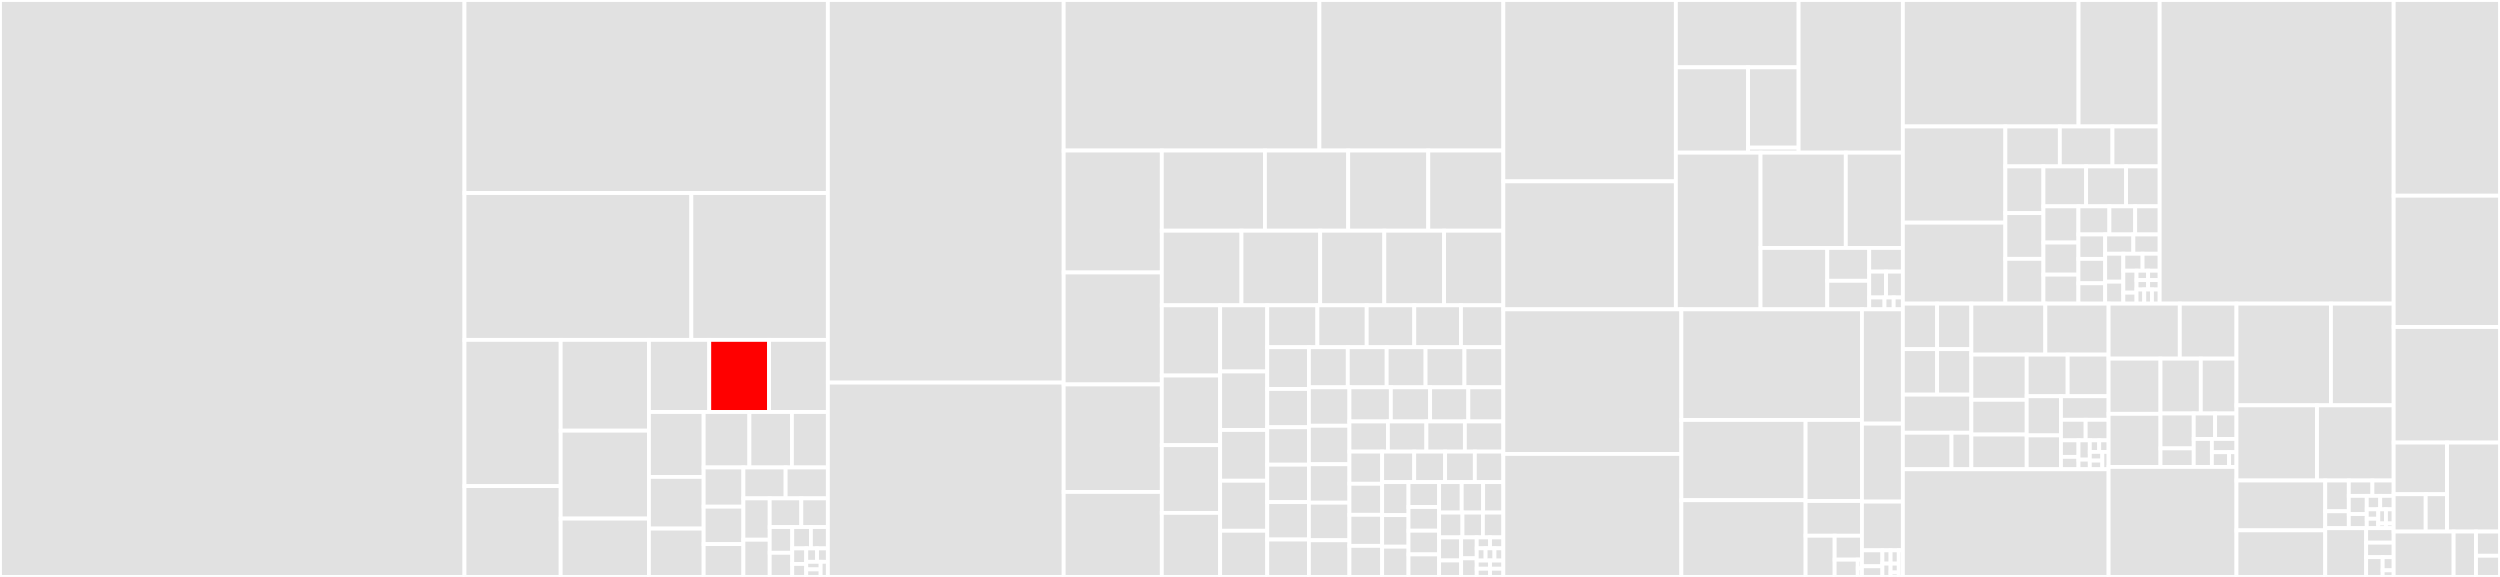 <svg baseProfile="full" width="650" height="150" viewBox="0 0 650 150" version="1.1"
xmlns="http://www.w3.org/2000/svg" xmlns:ev="http://www.w3.org/2001/xml-events"
xmlns:xlink="http://www.w3.org/1999/xlink">

<rect x="0" y="0" width="650" height="150" fill="#333333" stroke="none"/>

<style>rect.s{mask:url(#mask);}</style>
<defs>
  <pattern id="white" width="4" height="4" patternUnits="userSpaceOnUse" patternTransform="rotate(45)">
    <rect width="2" height="2" transform="translate(0,0)" fill="white"></rect>
  </pattern>
  <mask id="mask">
    <rect x="0" y="0" width="100%" height="100%" fill="url(#white)"></rect>
  </mask>
</defs>

<rect x="0" y="0" width="120.766" height="150.0" fill="#e1e1e1" stroke="white" stroke-width="1" class=" tooltipped" data-content="runtime/interpreter/value.go"><title>runtime/interpreter/value.go</title></rect>
<rect x="120.766" y="0" width="94.479" height="50.19" fill="#e1e1e1" stroke="white" stroke-width="1" class=" tooltipped" data-content="runtime/interpreter/interpreter.go"><title>runtime/interpreter/interpreter.go</title></rect>
<rect x="120.766" y="50.19" width="58.985" height="38.181" fill="#e1e1e1" stroke="white" stroke-width="1" class=" tooltipped" data-content="runtime/interpreter/decode.go"><title>runtime/interpreter/decode.go</title></rect>
<rect x="179.751" y="50.19" width="35.494" height="38.181" fill="#e1e1e1" stroke="white" stroke-width="1" class=" tooltipped" data-content="runtime/interpreter/interpreter_expression.go"><title>runtime/interpreter/interpreter_expression.go</title></rect>
<rect x="120.766" y="88.371" width="25.012" height="38.016" fill="#e1e1e1" stroke="white" stroke-width="1" class=" tooltipped" data-content="runtime/interpreter/encode.go"><title>runtime/interpreter/encode.go</title></rect>
<rect x="120.766" y="126.387" width="25.012" height="23.613" fill="#e1e1e1" stroke="white" stroke-width="1" class=" tooltipped" data-content="runtime/interpreter/interpreter_statement.go"><title>runtime/interpreter/interpreter_statement.go</title></rect>
<rect x="145.778" y="88.371" width="22.944" height="23.605" fill="#e1e1e1" stroke="white" stroke-width="1" class=" tooltipped" data-content="runtime/interpreter/statictype.go"><title>runtime/interpreter/statictype.go</title></rect>
<rect x="145.778" y="111.976" width="22.944" height="22.857" fill="#e1e1e1" stroke="white" stroke-width="1" class=" tooltipped" data-content="runtime/interpreter/primitivestatictype.go"><title>runtime/interpreter/primitivestatictype.go</title></rect>
<rect x="145.778" y="134.833" width="22.944" height="15.167" fill="#e1e1e1" stroke="white" stroke-width="1" class=" tooltipped" data-content="runtime/interpreter/errors.go"><title>runtime/interpreter/errors.go</title></rect>
<rect x="168.721" y="88.371" width="15.682" height="18.752" fill="#e1e1e1" stroke="white" stroke-width="1" class=" tooltipped" data-content="runtime/interpreter/visitor.go"><title>runtime/interpreter/visitor.go</title></rect>
<rect x="184.404" y="88.371" width="15.552" height="18.752" fill="red" stroke="white" stroke-width="1" class=" tooltipped" data-content="runtime/interpreter/storage.go"><title>runtime/interpreter/storage.go</title></rect>
<rect x="199.955" y="88.371" width="15.29" height="18.752" fill="#e1e1e1" stroke="white" stroke-width="1" class=" tooltipped" data-content="runtime/interpreter/account.go"><title>runtime/interpreter/account.go</title></rect>
<rect x="168.721" y="107.123" width="14.231" height="16.875" fill="#e1e1e1" stroke="white" stroke-width="1" class=" tooltipped" data-content="runtime/interpreter/storagemap.go"><title>runtime/interpreter/storagemap.go</title></rect>
<rect x="168.721" y="123.998" width="14.231" height="13.431" fill="#e1e1e1" stroke="white" stroke-width="1" class=" tooltipped" data-content="runtime/interpreter/function.go"><title>runtime/interpreter/function.go</title></rect>
<rect x="168.721" y="137.43" width="14.231" height="12.57" fill="#e1e1e1" stroke="white" stroke-width="1" class=" tooltipped" data-content="runtime/interpreter/interpreter_transaction.go"><title>runtime/interpreter/interpreter_transaction.go</title></rect>
<rect x="182.953" y="107.123" width="11.897" height="14.419" fill="#e1e1e1" stroke="white" stroke-width="1" class=" tooltipped" data-content="runtime/interpreter/simplecompositevalue.go"><title>runtime/interpreter/simplecompositevalue.go</title></rect>
<rect x="194.85" y="107.123" width="11.047" height="14.419" fill="#e1e1e1" stroke="white" stroke-width="1" class=" tooltipped" data-content="runtime/interpreter/interpreter_invocation.go"><title>runtime/interpreter/interpreter_invocation.go</title></rect>
<rect x="205.898" y="107.123" width="9.348" height="14.419" fill="#e1e1e1" stroke="white" stroke-width="1" class=" tooltipped" data-content="runtime/interpreter/variable_activations.go"><title>runtime/interpreter/variable_activations.go</title></rect>
<rect x="182.953" y="121.542" width="10.334" height="10.197" fill="#e1e1e1" stroke="white" stroke-width="1" class=" tooltipped" data-content="runtime/interpreter/accountcontracts.go"><title>runtime/interpreter/accountcontracts.go</title></rect>
<rect x="182.953" y="131.739" width="10.334" height="9.723" fill="#e1e1e1" stroke="white" stroke-width="1" class=" tooltipped" data-content="runtime/interpreter/conversion.go"><title>runtime/interpreter/conversion.go</title></rect>
<rect x="182.953" y="141.463" width="10.334" height="8.537" fill="#e1e1e1" stroke="white" stroke-width="1" class=" tooltipped" data-content="runtime/interpreter/accountkeys.go"><title>runtime/interpreter/accountkeys.go</title></rect>
<rect x="193.287" y="121.542" width="10.979" height="8.035" fill="#e1e1e1" stroke="white" stroke-width="1" class=" tooltipped" data-content="runtime/interpreter/dynamictype.go"><title>runtime/interpreter/dynamictype.go</title></rect>
<rect x="204.266" y="121.542" width="10.979" height="8.035" fill="#e1e1e1" stroke="white" stroke-width="1" class=" tooltipped" data-content="runtime/interpreter/interpreter_tracing.go"><title>runtime/interpreter/interpreter_tracing.go</title></rect>
<rect x="193.287" y="129.577" width="6.84" height="10.749" fill="#e1e1e1" stroke="white" stroke-width="1" class=" tooltipped" data-content="runtime/interpreter/interpreter_import.go"><title>runtime/interpreter/interpreter_import.go</title></rect>
<rect x="193.287" y="140.326" width="6.84" height="9.674" fill="#e1e1e1" stroke="white" stroke-width="1" class=" tooltipped" data-content="runtime/interpreter/big.go"><title>runtime/interpreter/big.go</title></rect>
<rect x="200.126" y="129.577" width="8.217" height="7.456" fill="#e1e1e1" stroke="white" stroke-width="1" class=" tooltipped" data-content="runtime/interpreter/debugger.go"><title>runtime/interpreter/debugger.go</title></rect>
<rect x="208.343" y="129.577" width="6.902" height="7.456" fill="#e1e1e1" stroke="white" stroke-width="1" class=" tooltipped" data-content="runtime/interpreter/block.go"><title>runtime/interpreter/block.go</title></rect>
<rect x="200.126" y="137.033" width="5.859" height="6.693" fill="#e1e1e1" stroke="white" stroke-width="1" class=" tooltipped" data-content="runtime/interpreter/accountkey.go"><title>runtime/interpreter/accountkey.go</title></rect>
<rect x="200.126" y="143.726" width="5.859" height="6.274" fill="#e1e1e1" stroke="white" stroke-width="1" class=" tooltipped" data-content="runtime/interpreter/deployedcontract.go"><title>runtime/interpreter/deployedcontract.go</title></rect>
<rect x="205.985" y="137.033" width="4.851" height="5.557" fill="#e1e1e1" stroke="white" stroke-width="1" class=" tooltipped" data-content="runtime/interpreter/stringatreevalue.go"><title>runtime/interpreter/stringatreevalue.go</title></rect>
<rect x="210.836" y="137.033" width="4.41" height="5.557" fill="#e1e1e1" stroke="white" stroke-width="1" class=" tooltipped" data-content="runtime/interpreter/variable.go"><title>runtime/interpreter/variable.go</title></rect>
<rect x="205.985" y="142.59" width="3.638" height="4.042" fill="#e1e1e1" stroke="white" stroke-width="1" class=" tooltipped" data-content="runtime/interpreter/walk.go"><title>runtime/interpreter/walk.go</title></rect>
<rect x="205.985" y="146.632" width="3.638" height="3.368" fill="#e1e1e1" stroke="white" stroke-width="1" class=" tooltipped" data-content="runtime/interpreter/globalvariables.go"><title>runtime/interpreter/globalvariables.go</title></rect>
<rect x="209.623" y="142.59" width="2.811" height="3.487" fill="#e1e1e1" stroke="white" stroke-width="1" class=" tooltipped" data-content="runtime/interpreter/inspect.go"><title>runtime/interpreter/inspect.go</title></rect>
<rect x="212.434" y="142.59" width="2.811" height="3.487" fill="#e1e1e1" stroke="white" stroke-width="1" class=" tooltipped" data-content="runtime/interpreter/hashablevalue.go"><title>runtime/interpreter/hashablevalue.go</title></rect>
<rect x="209.623" y="146.077" width="3.748" height="1.961" fill="#e1e1e1" stroke="white" stroke-width="1" class=" tooltipped" data-content="runtime/interpreter/program.go"><title>runtime/interpreter/program.go</title></rect>
<rect x="209.623" y="148.039" width="3.748" height="1.961" fill="#e1e1e1" stroke="white" stroke-width="1" class=" tooltipped" data-content="runtime/interpreter/location.go"><title>runtime/interpreter/location.go</title></rect>
<rect x="213.371" y="146.077" width="1.874" height="3.923" fill="#e1e1e1" stroke="white" stroke-width="1" class=" tooltipped" data-content="runtime/interpreter/primitivestatictype_string.go"><title>runtime/interpreter/primitivestatictype_string.go</title></rect>
<rect x="215.245" y="0" width="61.314" height="99.48" fill="#e1e1e1" stroke="white" stroke-width="1" class=" tooltipped" data-content="runtime/sema/type.go"><title>runtime/sema/type.go</title></rect>
<rect x="215.245" y="99.48" width="61.314" height="50.52" fill="#e1e1e1" stroke="white" stroke-width="1" class=" tooltipped" data-content="runtime/sema/checker.go"><title>runtime/sema/checker.go</title></rect>
<rect x="276.56" y="0" width="66.484" height="39.145" fill="#e1e1e1" stroke="white" stroke-width="1" class=" tooltipped" data-content="runtime/sema/check_composite_declaration.go"><title>runtime/sema/check_composite_declaration.go</title></rect>
<rect x="343.044" y="0" width="47.829" height="39.145" fill="#e1e1e1" stroke="white" stroke-width="1" class=" tooltipped" data-content="runtime/sema/errors.go"><title>runtime/sema/errors.go</title></rect>
<rect x="276.56" y="39.145" width="25.511" height="31.7" fill="#e1e1e1" stroke="white" stroke-width="1" class=" tooltipped" data-content="runtime/sema/check_invocation_expression.go"><title>runtime/sema/check_invocation_expression.go</title></rect>
<rect x="276.56" y="70.846" width="25.511" height="29.107" fill="#e1e1e1" stroke="white" stroke-width="1" class=" tooltipped" data-content="runtime/sema/type_tags.go"><title>runtime/sema/type_tags.go</title></rect>
<rect x="276.56" y="99.952" width="25.511" height="27.954" fill="#e1e1e1" stroke="white" stroke-width="1" class=" tooltipped" data-content="runtime/sema/authaccount_type.go"><title>runtime/sema/authaccount_type.go</title></rect>
<rect x="276.56" y="127.906" width="25.511" height="22.094" fill="#e1e1e1" stroke="white" stroke-width="1" class=" tooltipped" data-content="runtime/sema/check_binary_expression.go"><title>runtime/sema/check_binary_expression.go</title></rect>
<rect x="302.071" y="39.145" width="26.817" height="20.835" fill="#e1e1e1" stroke="white" stroke-width="1" class=" tooltipped" data-content="runtime/sema/check_function.go"><title>runtime/sema/check_function.go</title></rect>
<rect x="328.888" y="39.145" width="21.642" height="20.835" fill="#e1e1e1" stroke="white" stroke-width="1" class=" tooltipped" data-content="runtime/sema/check_casting_expression.go"><title>runtime/sema/check_casting_expression.go</title></rect>
<rect x="350.529" y="39.145" width="20.818" height="20.835" fill="#e1e1e1" stroke="white" stroke-width="1" class=" tooltipped" data-content="runtime/sema/check_interface_declaration.go"><title>runtime/sema/check_interface_declaration.go</title></rect>
<rect x="371.348" y="39.145" width="19.525" height="20.835" fill="#e1e1e1" stroke="white" stroke-width="1" class=" tooltipped" data-content="runtime/sema/check_assignment.go"><title>runtime/sema/check_assignment.go</title></rect>
<rect x="302.071" y="59.981" width="20.716" height="19.4" fill="#e1e1e1" stroke="white" stroke-width="1" class=" tooltipped" data-content="runtime/sema/check_import_declaration.go"><title>runtime/sema/check_import_declaration.go</title></rect>
<rect x="322.787" y="59.981" width="20.464" height="19.4" fill="#e1e1e1" stroke="white" stroke-width="1" class=" tooltipped" data-content="runtime/sema/check_member_expression.go"><title>runtime/sema/check_member_expression.go</title></rect>
<rect x="343.25" y="59.981" width="16.674" height="19.4" fill="#e1e1e1" stroke="white" stroke-width="1" class=" tooltipped" data-content="runtime/sema/check_transaction_declaration.go"><title>runtime/sema/check_transaction_declaration.go</title></rect>
<rect x="359.924" y="59.981" width="15.537" height="19.4" fill="#e1e1e1" stroke="white" stroke-width="1" class=" tooltipped" data-content="runtime/sema/check_expression.go"><title>runtime/sema/check_expression.go</title></rect>
<rect x="375.462" y="59.981" width="15.411" height="19.4" fill="#e1e1e1" stroke="white" stroke-width="1" class=" tooltipped" data-content="runtime/sema/variable_activations.go"><title>runtime/sema/variable_activations.go</title></rect>
<rect x="302.071" y="79.381" width="15.165" height="18.261" fill="#e1e1e1" stroke="white" stroke-width="1" class=" tooltipped" data-content="runtime/sema/check_variable_declaration.go"><title>runtime/sema/check_variable_declaration.go</title></rect>
<rect x="302.071" y="97.642" width="15.165" height="18.099" fill="#e1e1e1" stroke="white" stroke-width="1" class=" tooltipped" data-content="runtime/sema/crypto_algorithm_types.go"><title>runtime/sema/crypto_algorithm_types.go</title></rect>
<rect x="302.071" y="115.741" width="15.165" height="17.614" fill="#e1e1e1" stroke="white" stroke-width="1" class=" tooltipped" data-content="runtime/sema/publicaccount_type.go"><title>runtime/sema/publicaccount_type.go</title></rect>
<rect x="302.071" y="133.355" width="15.165" height="16.645" fill="#e1e1e1" stroke="white" stroke-width="1" class=" tooltipped" data-content="runtime/sema/check_conditional.go"><title>runtime/sema/check_conditional.go</title></rect>
<rect x="317.235" y="79.381" width="12.25" height="17.205" fill="#e1e1e1" stroke="white" stroke-width="1" class=" tooltipped" data-content="runtime/sema/resources.go"><title>runtime/sema/resources.go</title></rect>
<rect x="317.235" y="96.586" width="12.25" height="15.204" fill="#e1e1e1" stroke="white" stroke-width="1" class=" tooltipped" data-content="runtime/sema/check_switch.go"><title>runtime/sema/check_switch.go</title></rect>
<rect x="317.235" y="111.79" width="12.25" height="13.204" fill="#e1e1e1" stroke="white" stroke-width="1" class=" tooltipped" data-content="runtime/sema/check_cast_visitor.go"><title>runtime/sema/check_cast_visitor.go</title></rect>
<rect x="317.235" y="124.993" width="12.25" height="13.004" fill="#e1e1e1" stroke="white" stroke-width="1" class=" tooltipped" data-content="runtime/sema/elaboration.go"><title>runtime/sema/elaboration.go</title></rect>
<rect x="317.235" y="137.997" width="12.25" height="12.003" fill="#e1e1e1" stroke="white" stroke-width="1" class=" tooltipped" data-content="runtime/sema/check_for.go"><title>runtime/sema/check_for.go</title></rect>
<rect x="329.485" y="79.381" width="13.042" height="10.898" fill="#e1e1e1" stroke="white" stroke-width="1" class=" tooltipped" data-content="runtime/sema/occurrences.go"><title>runtime/sema/occurrences.go</title></rect>
<rect x="342.527" y="79.381" width="12.817" height="10.898" fill="#e1e1e1" stroke="white" stroke-width="1" class=" tooltipped" data-content="runtime/sema/check_dictionary_expression.go"><title>runtime/sema/check_dictionary_expression.go</title></rect>
<rect x="355.344" y="79.381" width="12.367" height="10.898" fill="#e1e1e1" stroke="white" stroke-width="1" class=" tooltipped" data-content="runtime/sema/string_type.go"><title>runtime/sema/string_type.go</title></rect>
<rect x="367.712" y="79.381" width="12.143" height="10.898" fill="#e1e1e1" stroke="white" stroke-width="1" class=" tooltipped" data-content="runtime/sema/check_while.go"><title>runtime/sema/check_while.go</title></rect>
<rect x="379.854" y="79.381" width="11.018" height="10.898" fill="#e1e1e1" stroke="white" stroke-width="1" class=" tooltipped" data-content="runtime/sema/resource_uses.go"><title>runtime/sema/resource_uses.go</title></rect>
<rect x="329.485" y="90.279" width="10.833" height="10.858" fill="#e1e1e1" stroke="white" stroke-width="1" class=" tooltipped" data-content="runtime/sema/check_unary_expression.go"><title>runtime/sema/check_unary_expression.go</title></rect>
<rect x="329.485" y="101.137" width="10.833" height="9.953" fill="#e1e1e1" stroke="white" stroke-width="1" class=" tooltipped" data-content="runtime/sema/check_array_expression.go"><title>runtime/sema/check_array_expression.go</title></rect>
<rect x="329.485" y="111.091" width="10.833" height="9.727" fill="#e1e1e1" stroke="white" stroke-width="1" class=" tooltipped" data-content="runtime/sema/ordered_map_string_type.go"><title>runtime/sema/ordered_map_string_type.go</title></rect>
<rect x="329.485" y="120.818" width="10.833" height="9.727" fill="#e1e1e1" stroke="white" stroke-width="1" class=" tooltipped" data-content="runtime/sema/ordered_map_member_struct.go"><title>runtime/sema/ordered_map_member_struct.go</title></rect>
<rect x="329.485" y="130.545" width="10.833" height="9.727" fill="#e1e1e1" stroke="white" stroke-width="1" class=" tooltipped" data-content="runtime/sema/ordered_map_string_member.go"><title>runtime/sema/ordered_map_string_member.go</title></rect>
<rect x="329.485" y="140.273" width="10.833" height="9.727" fill="#e1e1e1" stroke="white" stroke-width="1" class=" tooltipped" data-content="runtime/sema/ordered_map_string_variable.go"><title>runtime/sema/ordered_map_string_variable.go</title></rect>
<rect x="340.318" y="90.279" width="10.111" height="10.422" fill="#e1e1e1" stroke="white" stroke-width="1" class=" tooltipped" data-content="runtime/sema/ordered_map_typeparameter_type.go"><title>runtime/sema/ordered_map_typeparameter_type.go</title></rect>
<rect x="350.429" y="90.279" width="10.111" height="10.422" fill="#e1e1e1" stroke="white" stroke-width="1" class=" tooltipped" data-content="runtime/sema/ordered_map_interfacetype_struct.go"><title>runtime/sema/ordered_map_interfacetype_struct.go</title></rect>
<rect x="360.54" y="90.279" width="10.111" height="10.422" fill="#e1e1e1" stroke="white" stroke-width="1" class=" tooltipped" data-content="runtime/sema/ordered_map_position_resourceuse.go"><title>runtime/sema/ordered_map_position_resourceuse.go</title></rect>
<rect x="370.651" y="90.279" width="10.111" height="10.422" fill="#e1e1e1" stroke="white" stroke-width="1" class=" tooltipped" data-content="runtime/sema/ordered_map_string_importelement.go"><title>runtime/sema/ordered_map_string_importelement.go</title></rect>
<rect x="380.762" y="90.279" width="10.111" height="10.422" fill="#e1e1e1" stroke="white" stroke-width="1" class=" tooltipped" data-content="runtime/sema/ordered_map_interface_resourceinfo.go"><title>runtime/sema/ordered_map_interface_resourceinfo.go</title></rect>
<rect x="340.318" y="100.701" width="10.538" height="9.999" fill="#e1e1e1" stroke="white" stroke-width="1" class=" tooltipped" data-content="runtime/sema/ordered_map_member_fielddeclaration.go"><title>runtime/sema/ordered_map_member_fielddeclaration.go</title></rect>
<rect x="340.318" y="110.7" width="10.538" height="9.999" fill="#e1e1e1" stroke="white" stroke-width="1" class=" tooltipped" data-content="runtime/sema/ordered_map_string_valuedeclaration.go"><title>runtime/sema/ordered_map_string_valuedeclaration.go</title></rect>
<rect x="340.318" y="120.7" width="10.538" height="9.999" fill="#e1e1e1" stroke="white" stroke-width="1" class=" tooltipped" data-content="runtime/sema/ordered_map_resourceinvalidation_struct.go"><title>runtime/sema/ordered_map_resourceinvalidation_struct.go</title></rect>
<rect x="340.318" y="130.699" width="10.538" height="9.767" fill="#e1e1e1" stroke="white" stroke-width="1" class=" tooltipped" data-content="runtime/sema/authaccount_contracts.go"><title>runtime/sema/authaccount_contracts.go</title></rect>
<rect x="340.318" y="140.466" width="10.538" height="9.534" fill="#e1e1e1" stroke="white" stroke-width="1" class=" tooltipped" data-content="runtime/sema/resource_invalidations.go"><title>runtime/sema/resource_invalidations.go</title></rect>
<rect x="350.856" y="100.701" width="10.763" height="8.88" fill="#e1e1e1" stroke="white" stroke-width="1" class=" tooltipped" data-content="runtime/sema/check_event_declaration.go"><title>runtime/sema/check_event_declaration.go</title></rect>
<rect x="361.619" y="100.701" width="10.211" height="8.88" fill="#e1e1e1" stroke="white" stroke-width="1" class=" tooltipped" data-content="runtime/sema/check_block.go"><title>runtime/sema/check_block.go</title></rect>
<rect x="371.83" y="100.701" width="9.935" height="8.88" fill="#e1e1e1" stroke="white" stroke-width="1" class=" tooltipped" data-content="runtime/sema/block.go"><title>runtime/sema/block.go</title></rect>
<rect x="381.765" y="100.701" width="9.107" height="8.88" fill="#e1e1e1" stroke="white" stroke-width="1" class=" tooltipped" data-content="runtime/sema/function_activations.go"><title>runtime/sema/function_activations.go</title></rect>
<rect x="350.856" y="109.581" width="10.004" height="7.839" fill="#e1e1e1" stroke="white" stroke-width="1" class=" tooltipped" data-content="runtime/sema/check_swap.go"><title>runtime/sema/check_swap.go</title></rect>
<rect x="360.86" y="109.581" width="10.004" height="7.839" fill="#e1e1e1" stroke="white" stroke-width="1" class=" tooltipped" data-content="runtime/sema/member_set.go"><title>runtime/sema/member_set.go</title></rect>
<rect x="370.864" y="109.581" width="10.004" height="7.839" fill="#e1e1e1" stroke="white" stroke-width="1" class=" tooltipped" data-content="runtime/sema/before_extractor.go"><title>runtime/sema/before_extractor.go</title></rect>
<rect x="380.868" y="109.581" width="10.004" height="7.839" fill="#e1e1e1" stroke="white" stroke-width="1" class=" tooltipped" data-content="runtime/sema/check_create_expression.go"><title>runtime/sema/check_create_expression.go</title></rect>
<rect x="350.856" y="117.42" width="8.5" height="8.361" fill="#e1e1e1" stroke="white" stroke-width="1" class=" tooltipped" data-content="runtime/sema/check_reference_expression.go"><title>runtime/sema/check_reference_expression.go</title></rect>
<rect x="350.856" y="125.781" width="8.5" height="8.073" fill="#e1e1e1" stroke="white" stroke-width="1" class=" tooltipped" data-content="runtime/sema/simple_type.go"><title>runtime/sema/simple_type.go</title></rect>
<rect x="350.856" y="133.854" width="8.5" height="8.073" fill="#e1e1e1" stroke="white" stroke-width="1" class=" tooltipped" data-content="runtime/sema/deployed_contract.go"><title>runtime/sema/deployed_contract.go</title></rect>
<rect x="350.856" y="141.927" width="8.5" height="8.073" fill="#e1e1e1" stroke="white" stroke-width="1" class=" tooltipped" data-content="runtime/sema/check_return_statement.go"><title>runtime/sema/check_return_statement.go</title></rect>
<rect x="359.356" y="117.42" width="8.343" height="7.931" fill="#e1e1e1" stroke="white" stroke-width="1" class=" tooltipped" data-content="runtime/sema/check_path_expression.go"><title>runtime/sema/check_path_expression.go</title></rect>
<rect x="367.699" y="117.42" width="8.034" height="7.931" fill="#e1e1e1" stroke="white" stroke-width="1" class=" tooltipped" data-content="runtime/sema/import.go"><title>runtime/sema/import.go</title></rect>
<rect x="375.732" y="117.42" width="7.725" height="7.931" fill="#e1e1e1" stroke="white" stroke-width="1" class=" tooltipped" data-content="runtime/sema/member_accesses.go"><title>runtime/sema/member_accesses.go</title></rect>
<rect x="383.457" y="117.42" width="7.416" height="7.931" fill="#e1e1e1" stroke="white" stroke-width="1" class=" tooltipped" data-content="runtime/sema/hints.go"><title>runtime/sema/hints.go</title></rect>
<rect x="359.356" y="125.351" width="6.86" height="8.574" fill="#e1e1e1" stroke="white" stroke-width="1" class=" tooltipped" data-content="runtime/sema/public_account_contracts.go"><title>runtime/sema/public_account_contracts.go</title></rect>
<rect x="359.356" y="133.925" width="6.86" height="8.216" fill="#e1e1e1" stroke="white" stroke-width="1" class=" tooltipped" data-content="runtime/sema/check_force_expression.go"><title>runtime/sema/check_force_expression.go</title></rect>
<rect x="359.356" y="142.141" width="6.86" height="7.859" fill="#e1e1e1" stroke="white" stroke-width="1" class=" tooltipped" data-content="runtime/sema/check_emit_statement.go"><title>runtime/sema/check_emit_statement.go</title></rect>
<rect x="366.216" y="125.351" width="7.954" height="6.47" fill="#e1e1e1" stroke="white" stroke-width="1" class=" tooltipped" data-content="runtime/sema/ranges.go"><title>runtime/sema/ranges.go</title></rect>
<rect x="366.216" y="131.821" width="7.954" height="6.162" fill="#e1e1e1" stroke="white" stroke-width="1" class=" tooltipped" data-content="runtime/sema/meta_type.go"><title>runtime/sema/meta_type.go</title></rect>
<rect x="366.216" y="137.984" width="7.954" height="6.162" fill="#e1e1e1" stroke="white" stroke-width="1" class=" tooltipped" data-content="runtime/sema/function_invocations.go"><title>runtime/sema/function_invocations.go</title></rect>
<rect x="366.216" y="144.146" width="7.954" height="5.854" fill="#e1e1e1" stroke="white" stroke-width="1" class=" tooltipped" data-content="runtime/sema/entrypoint.go"><title>runtime/sema/entrypoint.go</title></rect>
<rect x="374.17" y="125.351" width="5.877" height="7.923" fill="#e1e1e1" stroke="white" stroke-width="1" class=" tooltipped" data-content="runtime/sema/check_pragma.go"><title>runtime/sema/check_pragma.go</title></rect>
<rect x="380.047" y="125.351" width="5.568" height="7.923" fill="#e1e1e1" stroke="white" stroke-width="1" class=" tooltipped" data-content="runtime/sema/return_info.go"><title>runtime/sema/return_info.go</title></rect>
<rect x="385.614" y="125.351" width="5.258" height="7.923" fill="#e1e1e1" stroke="white" stroke-width="1" class=" tooltipped" data-content="runtime/sema/check_destroy_expression.go"><title>runtime/sema/check_destroy_expression.go</title></rect>
<rect x="374.17" y="133.274" width="6.074" height="6.456" fill="#e1e1e1" stroke="white" stroke-width="1" class=" tooltipped" data-content="runtime/sema/interfaceset.go"><title>runtime/sema/interfaceset.go</title></rect>
<rect x="380.243" y="133.274" width="5.314" height="6.456" fill="#e1e1e1" stroke="white" stroke-width="1" class=" tooltipped" data-content="runtime/sema/character_type.go"><title>runtime/sema/character_type.go</title></rect>
<rect x="385.558" y="133.274" width="5.314" height="6.456" fill="#e1e1e1" stroke="white" stroke-width="1" class=" tooltipped" data-content="runtime/sema/binaryoperationkind.go"><title>runtime/sema/binaryoperationkind.go</title></rect>
<rect x="374.17" y="139.73" width="5.727" height="5.991" fill="#e1e1e1" stroke="white" stroke-width="1" class=" tooltipped" data-content="runtime/sema/resourceinvalidationkind.go"><title>runtime/sema/resourceinvalidationkind.go</title></rect>
<rect x="374.17" y="145.721" width="5.727" height="4.279" fill="#e1e1e1" stroke="white" stroke-width="1" class=" tooltipped" data-content="runtime/sema/check_conditions.go"><title>runtime/sema/check_conditions.go</title></rect>
<rect x="379.896" y="139.73" width="4.056" height="5.437" fill="#e1e1e1" stroke="white" stroke-width="1" class=" tooltipped" data-content="runtime/sema/initialization_info.go"><title>runtime/sema/initialization_info.go</title></rect>
<rect x="379.896" y="145.167" width="4.056" height="4.833" fill="#e1e1e1" stroke="white" stroke-width="1" class=" tooltipped" data-content="runtime/sema/path_type.go"><title>runtime/sema/path_type.go</title></rect>
<rect x="383.953" y="139.73" width="3.46" height="2.833" fill="#e1e1e1" stroke="white" stroke-width="1" class=" tooltipped" data-content="runtime/sema/storable_type.go"><title>runtime/sema/storable_type.go</title></rect>
<rect x="387.413" y="139.73" width="3.46" height="2.833" fill="#e1e1e1" stroke="white" stroke-width="1" class=" tooltipped" data-content="runtime/sema/typecheckfunc.go"><title>runtime/sema/typecheckfunc.go</title></rect>
<rect x="383.953" y="142.563" width="2.307" height="3.187" fill="#e1e1e1" stroke="white" stroke-width="1" class=" tooltipped" data-content="runtime/sema/containerkind_string.go"><title>runtime/sema/containerkind_string.go</title></rect>
<rect x="386.259" y="142.563" width="2.307" height="3.187" fill="#e1e1e1" stroke="white" stroke-width="1" class=" tooltipped" data-content="runtime/sema/hashalgorithm_string.go"><title>runtime/sema/hashalgorithm_string.go</title></rect>
<rect x="388.566" y="142.563" width="2.307" height="3.187" fill="#e1e1e1" stroke="white" stroke-width="1" class=" tooltipped" data-content="runtime/sema/accesscheckmode_string.go"><title>runtime/sema/accesscheckmode_string.go</title></rect>
<rect x="383.953" y="145.75" width="3.46" height="2.125" fill="#e1e1e1" stroke="white" stroke-width="1" class=" tooltipped" data-content="runtime/sema/signaturealgorithm_string.go"><title>runtime/sema/signaturealgorithm_string.go</title></rect>
<rect x="383.953" y="147.875" width="3.46" height="2.125" fill="#e1e1e1" stroke="white" stroke-width="1" class=" tooltipped" data-content="runtime/sema/binaryoperationkind_string.go"><title>runtime/sema/binaryoperationkind_string.go</title></rect>
<rect x="387.413" y="145.75" width="3.46" height="2.125" fill="#e1e1e1" stroke="white" stroke-width="1" class=" tooltipped" data-content="runtime/sema/typeannotationstate_string.go"><title>runtime/sema/typeannotationstate_string.go</title></rect>
<rect x="387.413" y="147.875" width="3.46" height="2.125" fill="#e1e1e1" stroke="white" stroke-width="1" class=" tooltipped" data-content="runtime/sema/resourceinvalidationkind_string.go"><title>runtime/sema/resourceinvalidationkind_string.go</title></rect>
<rect x="390.872" y="0" width="44.852" height="47.152" fill="#e1e1e1" stroke="white" stroke-width="1" class=" tooltipped" data-content="runtime/parser2/expression.go"><title>runtime/parser2/expression.go</title></rect>
<rect x="390.872" y="47.152" width="44.852" height="33.274" fill="#e1e1e1" stroke="white" stroke-width="1" class=" tooltipped" data-content="runtime/parser2/declaration.go"><title>runtime/parser2/declaration.go</title></rect>
<rect x="435.725" y="0" width="31.918" height="17.505" fill="#e1e1e1" stroke="white" stroke-width="1" class=" tooltipped" data-content="runtime/parser2/lexer/state.go"><title>runtime/parser2/lexer/state.go</title></rect>
<rect x="435.725" y="17.505" width="18.775" height="22.189" fill="#e1e1e1" stroke="white" stroke-width="1" class=" tooltipped" data-content="runtime/parser2/lexer/lexer.go"><title>runtime/parser2/lexer/lexer.go</title></rect>
<rect x="454.5" y="17.505" width="13.143" height="20.884" fill="#e1e1e1" stroke="white" stroke-width="1" class=" tooltipped" data-content="runtime/parser2/lexer/tokentype.go"><title>runtime/parser2/lexer/tokentype.go</title></rect>
<rect x="454.5" y="38.389" width="13.143" height="1.305" fill="#e1e1e1" stroke="white" stroke-width="1" class=" tooltipped" data-content="runtime/parser2/lexer/token.go"><title>runtime/parser2/lexer/token.go</title></rect>
<rect x="467.643" y="0" width="27.103" height="39.694" fill="#e1e1e1" stroke="white" stroke-width="1" class=" tooltipped" data-content="runtime/parser2/type.go"><title>runtime/parser2/type.go</title></rect>
<rect x="435.725" y="39.694" width="22.02" height="40.732" fill="#e1e1e1" stroke="white" stroke-width="1" class=" tooltipped" data-content="runtime/parser2/statement.go"><title>runtime/parser2/statement.go</title></rect>
<rect x="457.745" y="39.694" width="22.161" height="24.77" fill="#e1e1e1" stroke="white" stroke-width="1" class=" tooltipped" data-content="runtime/parser2/parser.go"><title>runtime/parser2/parser.go</title></rect>
<rect x="479.906" y="39.694" width="14.84" height="24.77" fill="#e1e1e1" stroke="white" stroke-width="1" class=" tooltipped" data-content="runtime/parser2/function.go"><title>runtime/parser2/function.go</title></rect>
<rect x="457.745" y="64.465" width="17.349" height="15.962" fill="#e1e1e1" stroke="white" stroke-width="1" class=" tooltipped" data-content="runtime/parser2/transaction.go"><title>runtime/parser2/transaction.go</title></rect>
<rect x="475.094" y="64.465" width="10.901" height="8.543" fill="#e1e1e1" stroke="white" stroke-width="1" class=" tooltipped" data-content="runtime/parser2/errors.go"><title>runtime/parser2/errors.go</title></rect>
<rect x="475.094" y="73.007" width="10.901" height="7.419" fill="#e1e1e1" stroke="white" stroke-width="1" class=" tooltipped" data-content="runtime/parser2/comment.go"><title>runtime/parser2/comment.go</title></rect>
<rect x="485.994" y="64.465" width="8.751" height="6.161" fill="#e1e1e1" stroke="white" stroke-width="1" class=" tooltipped" data-content="runtime/parser2/integerliteralkind.go"><title>runtime/parser2/integerliteralkind.go</title></rect>
<rect x="485.994" y="70.625" width="4.376" height="6.721" fill="#e1e1e1" stroke="white" stroke-width="1" class=" tooltipped" data-content="runtime/parser2/docstring.go"><title>runtime/parser2/docstring.go</title></rect>
<rect x="490.37" y="70.625" width="4.376" height="6.721" fill="#e1e1e1" stroke="white" stroke-width="1" class=" tooltipped" data-content="runtime/parser2/invalidnumberliteralkind.go"><title>runtime/parser2/invalidnumberliteralkind.go</title></rect>
<rect x="485.994" y="77.346" width="3.978" height="3.08" fill="#e1e1e1" stroke="white" stroke-width="1" class=" tooltipped" data-content="runtime/parser2/trampoline.go"><title>runtime/parser2/trampoline.go</title></rect>
<rect x="489.972" y="77.346" width="2.387" height="3.08" fill="#e1e1e1" stroke="white" stroke-width="1" class=" tooltipped" data-content="runtime/parser2/integerliteralkind_string.go"><title>runtime/parser2/integerliteralkind_string.go</title></rect>
<rect x="492.359" y="77.346" width="2.387" height="3.08" fill="#e1e1e1" stroke="white" stroke-width="1" class=" tooltipped" data-content="runtime/parser2/invalidnumberliteralkind_string.go"><title>runtime/parser2/invalidnumberliteralkind_string.go</title></rect>
<rect x="390.872" y="80.426" width="46.283" height="37.593" fill="#e1e1e1" stroke="white" stroke-width="1" class=" tooltipped" data-content="runtime/compiler/wasm/instructions.go"><title>runtime/compiler/wasm/instructions.go</title></rect>
<rect x="390.872" y="118.019" width="46.283" height="31.981" fill="#e1e1e1" stroke="white" stroke-width="1" class=" tooltipped" data-content="runtime/compiler/wasm/reader.go"><title>runtime/compiler/wasm/reader.go</title></rect>
<rect x="437.156" y="80.426" width="46.953" height="28.759" fill="#e1e1e1" stroke="white" stroke-width="1" class=" tooltipped" data-content="runtime/compiler/wasm/gen/main.go"><title>runtime/compiler/wasm/gen/main.go</title></rect>
<rect x="437.156" y="109.185" width="32.302" height="20.863" fill="#e1e1e1" stroke="white" stroke-width="1" class=" tooltipped" data-content="runtime/compiler/wasm/writer.go"><title>runtime/compiler/wasm/writer.go</title></rect>
<rect x="437.156" y="130.048" width="32.302" height="19.952" fill="#e1e1e1" stroke="white" stroke-width="1" class=" tooltipped" data-content="runtime/compiler/wasm/errors.go"><title>runtime/compiler/wasm/errors.go</title></rect>
<rect x="469.458" y="109.185" width="14.65" height="21.077" fill="#e1e1e1" stroke="white" stroke-width="1" class=" tooltipped" data-content="runtime/compiler/wasm/leb128.go"><title>runtime/compiler/wasm/leb128.go</title></rect>
<rect x="469.458" y="130.261" width="14.65" height="9.033" fill="#e1e1e1" stroke="white" stroke-width="1" class=" tooltipped" data-content="runtime/compiler/wasm/modulebuilder.go"><title>runtime/compiler/wasm/modulebuilder.go</title></rect>
<rect x="469.458" y="139.294" width="7.554" height="10.706" fill="#e1e1e1" stroke="white" stroke-width="1" class=" tooltipped" data-content="runtime/compiler/wasm/buf.go"><title>runtime/compiler/wasm/buf.go</title></rect>
<rect x="477.012" y="139.294" width="7.096" height="6.216" fill="#e1e1e1" stroke="white" stroke-width="1" class=" tooltipped" data-content="runtime/compiler/wasm/wasm2wat.go"><title>runtime/compiler/wasm/wasm2wat.go</title></rect>
<rect x="477.012" y="145.511" width="6.004" height="4.489" fill="#e1e1e1" stroke="white" stroke-width="1" class=" tooltipped" data-content="runtime/compiler/wasm/valuetype.go"><title>runtime/compiler/wasm/valuetype.go</title></rect>
<rect x="483.017" y="145.511" width="1.092" height="2.245" fill="#e1e1e1" stroke="white" stroke-width="1" class=" tooltipped" data-content="runtime/compiler/wasm/import.go"><title>runtime/compiler/wasm/import.go</title></rect>
<rect x="483.017" y="147.755" width="1.092" height="2.245" fill="#e1e1e1" stroke="white" stroke-width="1" class=" tooltipped" data-content="runtime/compiler/wasm/blocktype.go"><title>runtime/compiler/wasm/blocktype.go</title></rect>
<rect x="484.108" y="80.426" width="10.637" height="29.719" fill="#e1e1e1" stroke="white" stroke-width="1" class=" tooltipped" data-content="runtime/compiler/compiler.go"><title>runtime/compiler/compiler.go</title></rect>
<rect x="484.108" y="110.145" width="10.637" height="20.273" fill="#e1e1e1" stroke="white" stroke-width="1" class=" tooltipped" data-content="runtime/compiler/codegen.go"><title>runtime/compiler/codegen.go</title></rect>
<rect x="484.108" y="130.418" width="10.637" height="12.671" fill="#e1e1e1" stroke="white" stroke-width="1" class=" tooltipped" data-content="runtime/compiler/local_activations.go"><title>runtime/compiler/local_activations.go</title></rect>
<rect x="484.108" y="143.089" width="5.319" height="4.147" fill="#e1e1e1" stroke="white" stroke-width="1" class=" tooltipped" data-content="runtime/compiler/ir/stmt.go"><title>runtime/compiler/ir/stmt.go</title></rect>
<rect x="484.108" y="147.235" width="5.319" height="2.765" fill="#e1e1e1" stroke="white" stroke-width="1" class=" tooltipped" data-content="runtime/compiler/ir/expr.go"><title>runtime/compiler/ir/expr.go</title></rect>
<rect x="489.427" y="143.089" width="2.127" height="3.456" fill="#e1e1e1" stroke="white" stroke-width="1" class=" tooltipped" data-content="runtime/compiler/ir/unop_string.go"><title>runtime/compiler/ir/unop_string.go</title></rect>
<rect x="491.554" y="143.089" width="2.127" height="3.456" fill="#e1e1e1" stroke="white" stroke-width="1" class=" tooltipped" data-content="runtime/compiler/ir/binop_string.go"><title>runtime/compiler/ir/binop_string.go</title></rect>
<rect x="489.427" y="146.544" width="2.127" height="3.456" fill="#e1e1e1" stroke="white" stroke-width="1" class=" tooltipped" data-content="runtime/compiler/ir/valtype_string.go"><title>runtime/compiler/ir/valtype_string.go</title></rect>
<rect x="491.554" y="146.544" width="2.127" height="2.304" fill="#e1e1e1" stroke="white" stroke-width="1" class=" tooltipped" data-content="runtime/compiler/ir/constant.go"><title>runtime/compiler/ir/constant.go</title></rect>
<rect x="491.554" y="148.848" width="2.127" height="1.152" fill="#e1e1e1" stroke="white" stroke-width="1" class=" tooltipped" data-content="runtime/compiler/ir/func.go"><title>runtime/compiler/ir/func.go</title></rect>
<rect x="493.682" y="143.089" width="1.064" height="6.911" fill="#e1e1e1" stroke="white" stroke-width="1" class=" tooltipped" data-content="runtime/compiler/local.go"><title>runtime/compiler/local.go</title></rect>
<rect x="494.746" y="0" width="45.681" height="32.885" fill="#e1e1e1" stroke="white" stroke-width="1" class=" tooltipped" data-content="runtime/ast/expression.go"><title>runtime/ast/expression.go</title></rect>
<rect x="540.427" y="0" width="21.089" height="32.885" fill="#e1e1e1" stroke="white" stroke-width="1" class=" tooltipped" data-content="runtime/ast/type.go"><title>runtime/ast/type.go</title></rect>
<rect x="494.746" y="32.885" width="26.655" height="25.007" fill="#e1e1e1" stroke="white" stroke-width="1" class=" tooltipped" data-content="runtime/ast/statement.go"><title>runtime/ast/statement.go</title></rect>
<rect x="494.746" y="57.892" width="26.655" height="21.054" fill="#e1e1e1" stroke="white" stroke-width="1" class=" tooltipped" data-content="runtime/ast/expression_extractor.go"><title>runtime/ast/expression_extractor.go</title></rect>
<rect x="521.401" y="32.885" width="14.158" height="10.385" fill="#e1e1e1" stroke="white" stroke-width="1" class=" tooltipped" data-content="runtime/ast/memberindices.go"><title>runtime/ast/memberindices.go</title></rect>
<rect x="535.559" y="32.885" width="13.686" height="10.385" fill="#e1e1e1" stroke="white" stroke-width="1" class=" tooltipped" data-content="runtime/ast/program.go"><title>runtime/ast/program.go</title></rect>
<rect x="549.245" y="32.885" width="12.271" height="10.385" fill="#e1e1e1" stroke="white" stroke-width="1" class=" tooltipped" data-content="runtime/ast/operation.go"><title>runtime/ast/operation.go</title></rect>
<rect x="521.401" y="43.27" width="9.891" height="12.14" fill="#e1e1e1" stroke="white" stroke-width="1" class=" tooltipped" data-content="runtime/ast/block.go"><title>runtime/ast/block.go</title></rect>
<rect x="521.401" y="55.41" width="9.891" height="11.892" fill="#e1e1e1" stroke="white" stroke-width="1" class=" tooltipped" data-content="runtime/ast/function_declaration.go"><title>runtime/ast/function_declaration.go</title></rect>
<rect x="521.401" y="67.302" width="9.891" height="11.644" fill="#e1e1e1" stroke="white" stroke-width="1" class=" tooltipped" data-content="runtime/ast/composite.go"><title>runtime/ast/composite.go</title></rect>
<rect x="531.292" y="43.27" width="11.098" height="10.378" fill="#e1e1e1" stroke="white" stroke-width="1" class=" tooltipped" data-content="runtime/ast/variable_declaration.go"><title>runtime/ast/variable_declaration.go</title></rect>
<rect x="542.39" y="43.27" width="10.389" height="10.378" fill="#e1e1e1" stroke="white" stroke-width="1" class=" tooltipped" data-content="runtime/ast/expression_as_type.go"><title>runtime/ast/expression_as_type.go</title></rect>
<rect x="552.779" y="43.27" width="8.737" height="10.378" fill="#e1e1e1" stroke="white" stroke-width="1" class=" tooltipped" data-content="runtime/ast/programindices.go"><title>runtime/ast/programindices.go</title></rect>
<rect x="531.292" y="53.649" width="9.106" height="9.419" fill="#e1e1e1" stroke="white" stroke-width="1" class=" tooltipped" data-content="runtime/ast/members.go"><title>runtime/ast/members.go</title></rect>
<rect x="531.292" y="63.068" width="9.106" height="8.343" fill="#e1e1e1" stroke="white" stroke-width="1" class=" tooltipped" data-content="runtime/ast/access.go"><title>runtime/ast/access.go</title></rect>
<rect x="531.292" y="71.411" width="9.106" height="7.535" fill="#e1e1e1" stroke="white" stroke-width="1" class=" tooltipped" data-content="runtime/ast/string.go"><title>runtime/ast/string.go</title></rect>
<rect x="540.398" y="53.649" width="8.045" height="7.311" fill="#e1e1e1" stroke="white" stroke-width="1" class=" tooltipped" data-content="runtime/ast/position.go"><title>runtime/ast/position.go</title></rect>
<rect x="548.443" y="53.649" width="6.704" height="7.311" fill="#e1e1e1" stroke="white" stroke-width="1" class=" tooltipped" data-content="runtime/ast/transfer.go"><title>runtime/ast/transfer.go</title></rect>
<rect x="555.147" y="53.649" width="6.369" height="7.311" fill="#e1e1e1" stroke="white" stroke-width="1" class=" tooltipped" data-content="runtime/ast/transaction_declaration.go"><title>runtime/ast/transaction_declaration.go</title></rect>
<rect x="540.398" y="60.96" width="6.948" height="6.348" fill="#e1e1e1" stroke="white" stroke-width="1" class=" tooltipped" data-content="runtime/ast/argument.go"><title>runtime/ast/argument.go</title></rect>
<rect x="540.398" y="67.308" width="6.948" height="6.348" fill="#e1e1e1" stroke="white" stroke-width="1" class=" tooltipped" data-content="runtime/ast/variablekind.go"><title>runtime/ast/variablekind.go</title></rect>
<rect x="540.398" y="73.656" width="6.948" height="5.29" fill="#e1e1e1" stroke="white" stroke-width="1" class=" tooltipped" data-content="runtime/ast/pragma.go"><title>runtime/ast/pragma.go</title></rect>
<rect x="547.346" y="60.96" width="7.329" height="5.016" fill="#e1e1e1" stroke="white" stroke-width="1" class=" tooltipped" data-content="runtime/ast/interface.go"><title>runtime/ast/interface.go</title></rect>
<rect x="554.675" y="60.96" width="6.84" height="5.016" fill="#e1e1e1" stroke="white" stroke-width="1" class=" tooltipped" data-content="runtime/ast/import.go"><title>runtime/ast/import.go</title></rect>
<rect x="547.346" y="65.975" width="4.723" height="7.264" fill="#e1e1e1" stroke="white" stroke-width="1" class=" tooltipped" data-content="runtime/ast/transferoperation.go"><title>runtime/ast/transferoperation.go</title></rect>
<rect x="547.346" y="73.239" width="4.723" height="5.707" fill="#e1e1e1" stroke="white" stroke-width="1" class=" tooltipped" data-content="runtime/ast/identifier.go"><title>runtime/ast/identifier.go</title></rect>
<rect x="552.07" y="65.975" width="5.001" height="4.41" fill="#e1e1e1" stroke="white" stroke-width="1" class=" tooltipped" data-content="runtime/ast/walk.go"><title>runtime/ast/walk.go</title></rect>
<rect x="557.071" y="65.975" width="4.445" height="4.41" fill="#e1e1e1" stroke="white" stroke-width="1" class=" tooltipped" data-content="runtime/ast/conditionkind.go"><title>runtime/ast/conditionkind.go</title></rect>
<rect x="552.07" y="70.385" width="3.435" height="5.707" fill="#e1e1e1" stroke="white" stroke-width="1" class=" tooltipped" data-content="runtime/ast/parameterlist.go"><title>runtime/ast/parameterlist.go</title></rect>
<rect x="552.07" y="76.093" width="3.435" height="2.854" fill="#e1e1e1" stroke="white" stroke-width="1" class=" tooltipped" data-content="runtime/ast/inspect.go"><title>runtime/ast/inspect.go</title></rect>
<rect x="555.505" y="70.385" width="3.006" height="2.446" fill="#e1e1e1" stroke="white" stroke-width="1" class=" tooltipped" data-content="runtime/ast/visitor.go"><title>runtime/ast/visitor.go</title></rect>
<rect x="558.51" y="70.385" width="3.006" height="2.446" fill="#e1e1e1" stroke="white" stroke-width="1" class=" tooltipped" data-content="runtime/ast/parameter.go"><title>runtime/ast/parameter.go</title></rect>
<rect x="555.505" y="72.831" width="3.006" height="2.446" fill="#e1e1e1" stroke="white" stroke-width="1" class=" tooltipped" data-content="runtime/ast/access_string.go"><title>runtime/ast/access_string.go</title></rect>
<rect x="558.51" y="72.831" width="3.006" height="2.446" fill="#e1e1e1" stroke="white" stroke-width="1" class=" tooltipped" data-content="runtime/ast/operation_string.go"><title>runtime/ast/operation_string.go</title></rect>
<rect x="555.505" y="75.277" width="2.004" height="3.669" fill="#e1e1e1" stroke="white" stroke-width="1" class=" tooltipped" data-content="runtime/ast/variablekind_string.go"><title>runtime/ast/variablekind_string.go</title></rect>
<rect x="557.508" y="75.277" width="2.004" height="3.669" fill="#e1e1e1" stroke="white" stroke-width="1" class=" tooltipped" data-content="runtime/ast/conditionkind_string.go"><title>runtime/ast/conditionkind_string.go</title></rect>
<rect x="559.512" y="75.277" width="2.004" height="3.669" fill="#e1e1e1" stroke="white" stroke-width="1" class=" tooltipped" data-content="runtime/ast/transferoperation_string.go"><title>runtime/ast/transferoperation_string.go</title></rect>
<rect x="561.516" y="0" width="60.841" height="78.946" fill="#e1e1e1" stroke="white" stroke-width="1" class=" tooltipped" data-content="runtime/runtime.go"><title>runtime/runtime.go</title></rect>
<rect x="494.746" y="78.946" width="8.906" height="11.832" fill="#e1e1e1" stroke="white" stroke-width="1" class=" tooltipped" data-content="runtime/common/orderedmap/orderedmap.go"><title>runtime/common/orderedmap/orderedmap.go</title></rect>
<rect x="503.652" y="78.946" width="8.906" height="11.832" fill="#e1e1e1" stroke="white" stroke-width="1" class=" tooltipped" data-content="runtime/common/orderedmap/orderedmap_string_string.go"><title>runtime/common/orderedmap/orderedmap_string_string.go</title></rect>
<rect x="494.746" y="90.778" width="8.906" height="11.832" fill="#e1e1e1" stroke="white" stroke-width="1" class=" tooltipped" data-content="runtime/common/orderedmap/orderedmap_string_struct.go"><title>runtime/common/orderedmap/orderedmap_string_struct.go</title></rect>
<rect x="503.652" y="90.778" width="8.906" height="11.832" fill="#e1e1e1" stroke="white" stroke-width="1" class=" tooltipped" data-content="runtime/common/orderedmap/orderedmap_string_interface.go"><title>runtime/common/orderedmap/orderedmap_string_interface.go</title></rect>
<rect x="494.746" y="102.61" width="17.812" height="9.906" fill="#e1e1e1" stroke="white" stroke-width="1" class=" tooltipped" data-content="runtime/common/intervalst/intervalst.go"><title>runtime/common/intervalst/intervalst.go</title></rect>
<rect x="494.746" y="112.516" width="12.649" height="9.493" fill="#e1e1e1" stroke="white" stroke-width="1" class=" tooltipped" data-content="runtime/common/intervalst/node.go"><title>runtime/common/intervalst/node.go</title></rect>
<rect x="507.395" y="112.516" width="5.163" height="9.493" fill="#e1e1e1" stroke="white" stroke-width="1" class=" tooltipped" data-content="runtime/common/intervalst/interval.go"><title>runtime/common/intervalst/interval.go</title></rect>
<rect x="512.558" y="78.946" width="19.227" height="13.255" fill="#e1e1e1" stroke="white" stroke-width="1" class=" tooltipped" data-content="runtime/common/declarationkind.go"><title>runtime/common/declarationkind.go</title></rect>
<rect x="531.785" y="78.946" width="16.454" height="13.255" fill="#e1e1e1" stroke="white" stroke-width="1" class=" tooltipped" data-content="runtime/common/addresslocation.go"><title>runtime/common/addresslocation.go</title></rect>
<rect x="512.558" y="92.202" width="14.388" height="11.753" fill="#e1e1e1" stroke="white" stroke-width="1" class=" tooltipped" data-content="runtime/common/compositekind.go"><title>runtime/common/compositekind.go</title></rect>
<rect x="512.558" y="103.954" width="14.388" height="9.027" fill="#e1e1e1" stroke="white" stroke-width="1" class=" tooltipped" data-content="runtime/common/scriptlocation.go"><title>runtime/common/scriptlocation.go</title></rect>
<rect x="512.558" y="112.982" width="14.388" height="9.027" fill="#e1e1e1" stroke="white" stroke-width="1" class=" tooltipped" data-content="runtime/common/transactionlocation.go"><title>runtime/common/transactionlocation.go</title></rect>
<rect x="526.945" y="92.202" width="10.647" height="10.818" fill="#e1e1e1" stroke="white" stroke-width="1" class=" tooltipped" data-content="runtime/common/stringlocation.go"><title>runtime/common/stringlocation.go</title></rect>
<rect x="537.592" y="92.202" width="10.647" height="10.818" fill="#e1e1e1" stroke="white" stroke-width="1" class=" tooltipped" data-content="runtime/common/identifierlocation.go"><title>runtime/common/identifierlocation.go</title></rect>
<rect x="526.945" y="103.02" width="8.905" height="10.183" fill="#e1e1e1" stroke="white" stroke-width="1" class=" tooltipped" data-content="runtime/common/repllocation.go"><title>runtime/common/repllocation.go</title></rect>
<rect x="526.945" y="113.203" width="8.905" height="8.807" fill="#e1e1e1" stroke="white" stroke-width="1" class=" tooltipped" data-content="runtime/common/address.go"><title>runtime/common/address.go</title></rect>
<rect x="535.85" y="103.02" width="12.389" height="6.132" fill="#e1e1e1" stroke="white" stroke-width="1" class=" tooltipped" data-content="runtime/common/location.go"><title>runtime/common/location.go</title></rect>
<rect x="535.85" y="109.152" width="6.424" height="5.341" fill="#e1e1e1" stroke="white" stroke-width="1" class=" tooltipped" data-content="runtime/common/pathdomain.go"><title>runtime/common/pathdomain.go</title></rect>
<rect x="542.274" y="109.152" width="5.965" height="5.341" fill="#e1e1e1" stroke="white" stroke-width="1" class=" tooltipped" data-content="runtime/common/enumerate.go"><title>runtime/common/enumerate.go</title></rect>
<rect x="535.85" y="114.493" width="4.564" height="4.295" fill="#e1e1e1" stroke="white" stroke-width="1" class=" tooltipped" data-content="runtime/common/operationkind.go"><title>runtime/common/operationkind.go</title></rect>
<rect x="535.85" y="118.788" width="4.564" height="3.221" fill="#e1e1e1" stroke="white" stroke-width="1" class=" tooltipped" data-content="runtime/common/operandside.go"><title>runtime/common/operandside.go</title></rect>
<rect x="540.414" y="114.493" width="2.934" height="5.011" fill="#e1e1e1" stroke="white" stroke-width="1" class=" tooltipped" data-content="runtime/common/controlstatement.go"><title>runtime/common/controlstatement.go</title></rect>
<rect x="540.414" y="119.504" width="2.934" height="2.506" fill="#e1e1e1" stroke="white" stroke-width="1" class=" tooltipped" data-content="runtime/common/pathdomain_string.go"><title>runtime/common/pathdomain_string.go</title></rect>
<rect x="543.349" y="114.493" width="2.445" height="3.007" fill="#e1e1e1" stroke="white" stroke-width="1" class=" tooltipped" data-content="runtime/common/operandside_string.go"><title>runtime/common/operandside_string.go</title></rect>
<rect x="545.794" y="114.493" width="2.445" height="3.007" fill="#e1e1e1" stroke="white" stroke-width="1" class=" tooltipped" data-content="runtime/common/compositekind_string.go"><title>runtime/common/compositekind_string.go</title></rect>
<rect x="543.349" y="117.499" width="3.26" height="2.255" fill="#e1e1e1" stroke="white" stroke-width="1" class=" tooltipped" data-content="runtime/common/operationkind_string.go"><title>runtime/common/operationkind_string.go</title></rect>
<rect x="543.349" y="119.754" width="3.26" height="2.255" fill="#e1e1e1" stroke="white" stroke-width="1" class=" tooltipped" data-content="runtime/common/declarationkind_string.go"><title>runtime/common/declarationkind_string.go</title></rect>
<rect x="546.609" y="117.499" width="1.63" height="4.51" fill="#e1e1e1" stroke="white" stroke-width="1" class=" tooltipped" data-content="runtime/common/controlstatement_string.go"><title>runtime/common/controlstatement_string.go</title></rect>
<rect x="494.746" y="122.009" width="53.493" height="27.991" fill="#e1e1e1" stroke="white" stroke-width="1" class=" tooltipped" data-content="runtime/convertValues.go"><title>runtime/convertValues.go</title></rect>
<rect x="548.239" y="78.946" width="18.509" height="14.299" fill="#e1e1e1" stroke="white" stroke-width="1" class=" tooltipped" data-content="runtime/stdlib/flow.go"><title>runtime/stdlib/flow.go</title></rect>
<rect x="566.748" y="78.946" width="14.739" height="14.299" fill="#e1e1e1" stroke="white" stroke-width="1" class=" tooltipped" data-content="runtime/stdlib/rlp.go"><title>runtime/stdlib/rlp.go</title></rect>
<rect x="548.239" y="93.246" width="13.491" height="14.351" fill="#e1e1e1" stroke="white" stroke-width="1" class=" tooltipped" data-content="runtime/stdlib/rlp/rlp.go"><title>runtime/stdlib/rlp/rlp.go</title></rect>
<rect x="548.239" y="107.596" width="13.491" height="13.806" fill="#e1e1e1" stroke="white" stroke-width="1" class=" tooltipped" data-content="runtime/stdlib/crypto.go"><title>runtime/stdlib/crypto.go</title></rect>
<rect x="561.73" y="93.246" width="10.48" height="14.264" fill="#e1e1e1" stroke="white" stroke-width="1" class=" tooltipped" data-content="runtime/stdlib/bls.go"><title>runtime/stdlib/bls.go</title></rect>
<rect x="572.21" y="93.246" width="9.277" height="14.264" fill="#e1e1e1" stroke="white" stroke-width="1" class=" tooltipped" data-content="runtime/stdlib/hashalgorithm.go"><title>runtime/stdlib/hashalgorithm.go</title></rect>
<rect x="561.73" y="107.51" width="8.644" height="9.072" fill="#e1e1e1" stroke="white" stroke-width="1" class=" tooltipped" data-content="runtime/stdlib/functions.go"><title>runtime/stdlib/functions.go</title></rect>
<rect x="561.73" y="116.582" width="8.644" height="4.82" fill="#e1e1e1" stroke="white" stroke-width="1" class=" tooltipped" data-content="runtime/stdlib/value.go"><title>runtime/stdlib/value.go</title></rect>
<rect x="570.373" y="107.51" width="5.557" height="6.615" fill="#e1e1e1" stroke="white" stroke-width="1" class=" tooltipped" data-content="runtime/stdlib/assert.go"><title>runtime/stdlib/assert.go</title></rect>
<rect x="575.93" y="107.51" width="5.557" height="6.615" fill="#e1e1e1" stroke="white" stroke-width="1" class=" tooltipped" data-content="runtime/stdlib/signaturealgorithm.go"><title>runtime/stdlib/signaturealgorithm.go</title></rect>
<rect x="570.373" y="114.125" width="4.715" height="7.277" fill="#e1e1e1" stroke="white" stroke-width="1" class=" tooltipped" data-content="runtime/stdlib/publickey.go"><title>runtime/stdlib/publickey.go</title></rect>
<rect x="575.088" y="114.125" width="6.399" height="3.447" fill="#e1e1e1" stroke="white" stroke-width="1" class=" tooltipped" data-content="runtime/stdlib/panic.go"><title>runtime/stdlib/panic.go</title></rect>
<rect x="575.088" y="117.572" width="4.479" height="3.83" fill="#e1e1e1" stroke="white" stroke-width="1" class=" tooltipped" data-content="runtime/stdlib/types.go"><title>runtime/stdlib/types.go</title></rect>
<rect x="579.567" y="117.572" width="1.92" height="3.83" fill="#e1e1e1" stroke="white" stroke-width="1" class=" tooltipped" data-content="runtime/stdlib/log.go"><title>runtime/stdlib/log.go</title></rect>
<rect x="548.239" y="121.402" width="33.248" height="28.598" fill="#e1e1e1" stroke="white" stroke-width="1" class=" tooltipped" data-content="runtime/convertTypes.go"><title>runtime/convertTypes.go</title></rect>
<rect x="581.487" y="78.946" width="24.559" height="26.443" fill="#e1e1e1" stroke="white" stroke-width="1" class=" tooltipped" data-content="runtime/contract_update_validation.go"><title>runtime/contract_update_validation.go</title></rect>
<rect x="606.046" y="78.946" width="16.311" height="26.443" fill="#e1e1e1" stroke="white" stroke-width="1" class=" tooltipped" data-content="runtime/literal.go"><title>runtime/literal.go</title></rect>
<rect x="581.487" y="105.389" width="20.937" height="19.547" fill="#e1e1e1" stroke="white" stroke-width="1" class=" tooltipped" data-content="runtime/pretty/print.go"><title>runtime/pretty/print.go</title></rect>
<rect x="602.424" y="105.389" width="19.934" height="19.547" fill="#e1e1e1" stroke="white" stroke-width="1" class=" tooltipped" data-content="runtime/storage.go"><title>runtime/storage.go</title></rect>
<rect x="581.487" y="124.936" width="23.075" height="12.957" fill="#e1e1e1" stroke="white" stroke-width="1" class=" tooltipped" data-content="runtime/repl.go"><title>runtime/repl.go</title></rect>
<rect x="581.487" y="137.893" width="23.075" height="12.107" fill="#e1e1e1" stroke="white" stroke-width="1" class=" tooltipped" data-content="runtime/errors.go"><title>runtime/errors.go</title></rect>
<rect x="604.562" y="124.936" width="6.129" height="7.996" fill="#e1e1e1" stroke="white" stroke-width="1" class=" tooltipped" data-content="runtime/format/fix.go"><title>runtime/format/fix.go</title></rect>
<rect x="604.562" y="132.933" width="6.129" height="4.398" fill="#e1e1e1" stroke="white" stroke-width="1" class=" tooltipped" data-content="runtime/format/composite.go"><title>runtime/format/composite.go</title></rect>
<rect x="610.691" y="124.936" width="6.14" height="3.991" fill="#e1e1e1" stroke="white" stroke-width="1" class=" tooltipped" data-content="runtime/format/dictionary.go"><title>runtime/format/dictionary.go</title></rect>
<rect x="616.831" y="124.936" width="5.526" height="3.991" fill="#e1e1e1" stroke="white" stroke-width="1" class=" tooltipped" data-content="runtime/format/pad.go"><title>runtime/format/pad.go</title></rect>
<rect x="610.691" y="128.928" width="4.666" height="4.727" fill="#e1e1e1" stroke="white" stroke-width="1" class=" tooltipped" data-content="runtime/format/capability.go"><title>runtime/format/capability.go</title></rect>
<rect x="610.691" y="133.654" width="4.666" height="3.676" fill="#e1e1e1" stroke="white" stroke-width="1" class=" tooltipped" data-content="runtime/format/array.go"><title>runtime/format/array.go</title></rect>
<rect x="615.358" y="128.928" width="3.5" height="3.501" fill="#e1e1e1" stroke="white" stroke-width="1" class=" tooltipped" data-content="runtime/format/link.go"><title>runtime/format/link.go</title></rect>
<rect x="618.857" y="128.928" width="3.5" height="3.501" fill="#e1e1e1" stroke="white" stroke-width="1" class=" tooltipped" data-content="runtime/format/path.go"><title>runtime/format/path.go</title></rect>
<rect x="615.358" y="132.429" width="3" height="2.451" fill="#e1e1e1" stroke="white" stroke-width="1" class=" tooltipped" data-content="runtime/format/int.go"><title>runtime/format/int.go</title></rect>
<rect x="615.358" y="134.88" width="3" height="2.451" fill="#e1e1e1" stroke="white" stroke-width="1" class=" tooltipped" data-content="runtime/format/bool.go"><title>runtime/format/bool.go</title></rect>
<rect x="618.357" y="132.429" width="2" height="3.676" fill="#e1e1e1" stroke="white" stroke-width="1" class=" tooltipped" data-content="runtime/format/type.go"><title>runtime/format/type.go</title></rect>
<rect x="620.357" y="132.429" width="2" height="3.676" fill="#e1e1e1" stroke="white" stroke-width="1" class=" tooltipped" data-content="runtime/format/bytes.go"><title>runtime/format/bytes.go</title></rect>
<rect x="618.357" y="136.105" width="2" height="1.225" fill="#e1e1e1" stroke="white" stroke-width="1" class=" tooltipped" data-content="runtime/format/string.go"><title>runtime/format/string.go</title></rect>
<rect x="620.357" y="136.105" width="2" height="1.225" fill="#e1e1e1" stroke="white" stroke-width="1" class=" tooltipped" data-content="runtime/format/address.go"><title>runtime/format/address.go</title></rect>
<rect x="604.562" y="137.33" width="10.638" height="12.67" fill="#e1e1e1" stroke="white" stroke-width="1" class=" tooltipped" data-content="runtime/activations/activations.go"><title>runtime/activations/activations.go</title></rect>
<rect x="615.2" y="137.33" width="7.157" height="3.767" fill="#e1e1e1" stroke="white" stroke-width="1" class=" tooltipped" data-content="runtime/coverage.go"><title>runtime/coverage.go</title></rect>
<rect x="615.2" y="141.097" width="7.157" height="3.767" fill="#e1e1e1" stroke="white" stroke-width="1" class=" tooltipped" data-content="runtime/valuedeclaration.go"><title>runtime/valuedeclaration.go</title></rect>
<rect x="615.2" y="144.864" width="4.294" height="5.136" fill="#e1e1e1" stroke="white" stroke-width="1" class=" tooltipped" data-content="runtime/context.go"><title>runtime/context.go</title></rect>
<rect x="619.494" y="144.864" width="2.863" height="3.424" fill="#e1e1e1" stroke="white" stroke-width="1" class=" tooltipped" data-content="runtime/value.go"><title>runtime/value.go</title></rect>
<rect x="619.494" y="148.288" width="2.863" height="1.712" fill="#e1e1e1" stroke="white" stroke-width="1" class=" tooltipped" data-content="runtime/errors/errors.go"><title>runtime/errors/errors.go</title></rect>
<rect x="622.357" y="0" width="27.643" height="50.887" fill="#e1e1e1" stroke="white" stroke-width="1" class=" tooltipped" data-content="encoding/json/decode.go"><title>encoding/json/decode.go</title></rect>
<rect x="622.357" y="50.887" width="27.643" height="34.131" fill="#e1e1e1" stroke="white" stroke-width="1" class=" tooltipped" data-content="encoding/json/encode.go"><title>encoding/json/encode.go</title></rect>
<rect x="622.357" y="85.018" width="27.643" height="30.053" fill="#e1e1e1" stroke="white" stroke-width="1" class=" tooltipped" data-content="values.go"><title>values.go</title></rect>
<rect x="622.357" y="115.071" width="13.874" height="13.424" fill="#e1e1e1" stroke="white" stroke-width="1" class=" tooltipped" data-content="fixedpoint/parse.go"><title>fixedpoint/parse.go</title></rect>
<rect x="622.357" y="128.495" width="8.325" height="9.715" fill="#e1e1e1" stroke="white" stroke-width="1" class=" tooltipped" data-content="fixedpoint/check.go"><title>fixedpoint/check.go</title></rect>
<rect x="630.682" y="128.495" width="5.55" height="9.715" fill="#e1e1e1" stroke="white" stroke-width="1" class=" tooltipped" data-content="fixedpoint/convert.go"><title>fixedpoint/convert.go</title></rect>
<rect x="636.232" y="115.071" width="13.768" height="23.138" fill="#e1e1e1" stroke="white" stroke-width="1" class=" tooltipped" data-content="types.go"><title>types.go</title></rect>
<rect x="622.357" y="138.209" width="15.588" height="11.791" fill="#e1e1e1" stroke="white" stroke-width="1" class=" tooltipped" data-content="helpers.go"><title>helpers.go</title></rect>
<rect x="637.945" y="138.209" width="5.82" height="11.791" fill="#e1e1e1" stroke="white" stroke-width="1" class=" tooltipped" data-content="tools/pretty/main.go"><title>tools/pretty/main.go</title></rect>
<rect x="643.765" y="138.209" width="6.235" height="6.288" fill="#e1e1e1" stroke="white" stroke-width="1" class=" tooltipped" data-content="fuzz.go"><title>fuzz.go</title></rect>
<rect x="643.765" y="144.498" width="6.235" height="5.502" fill="#e1e1e1" stroke="white" stroke-width="1" class=" tooltipped" data-content="utils/version/main.go"><title>utils/version/main.go</title></rect>
</svg>